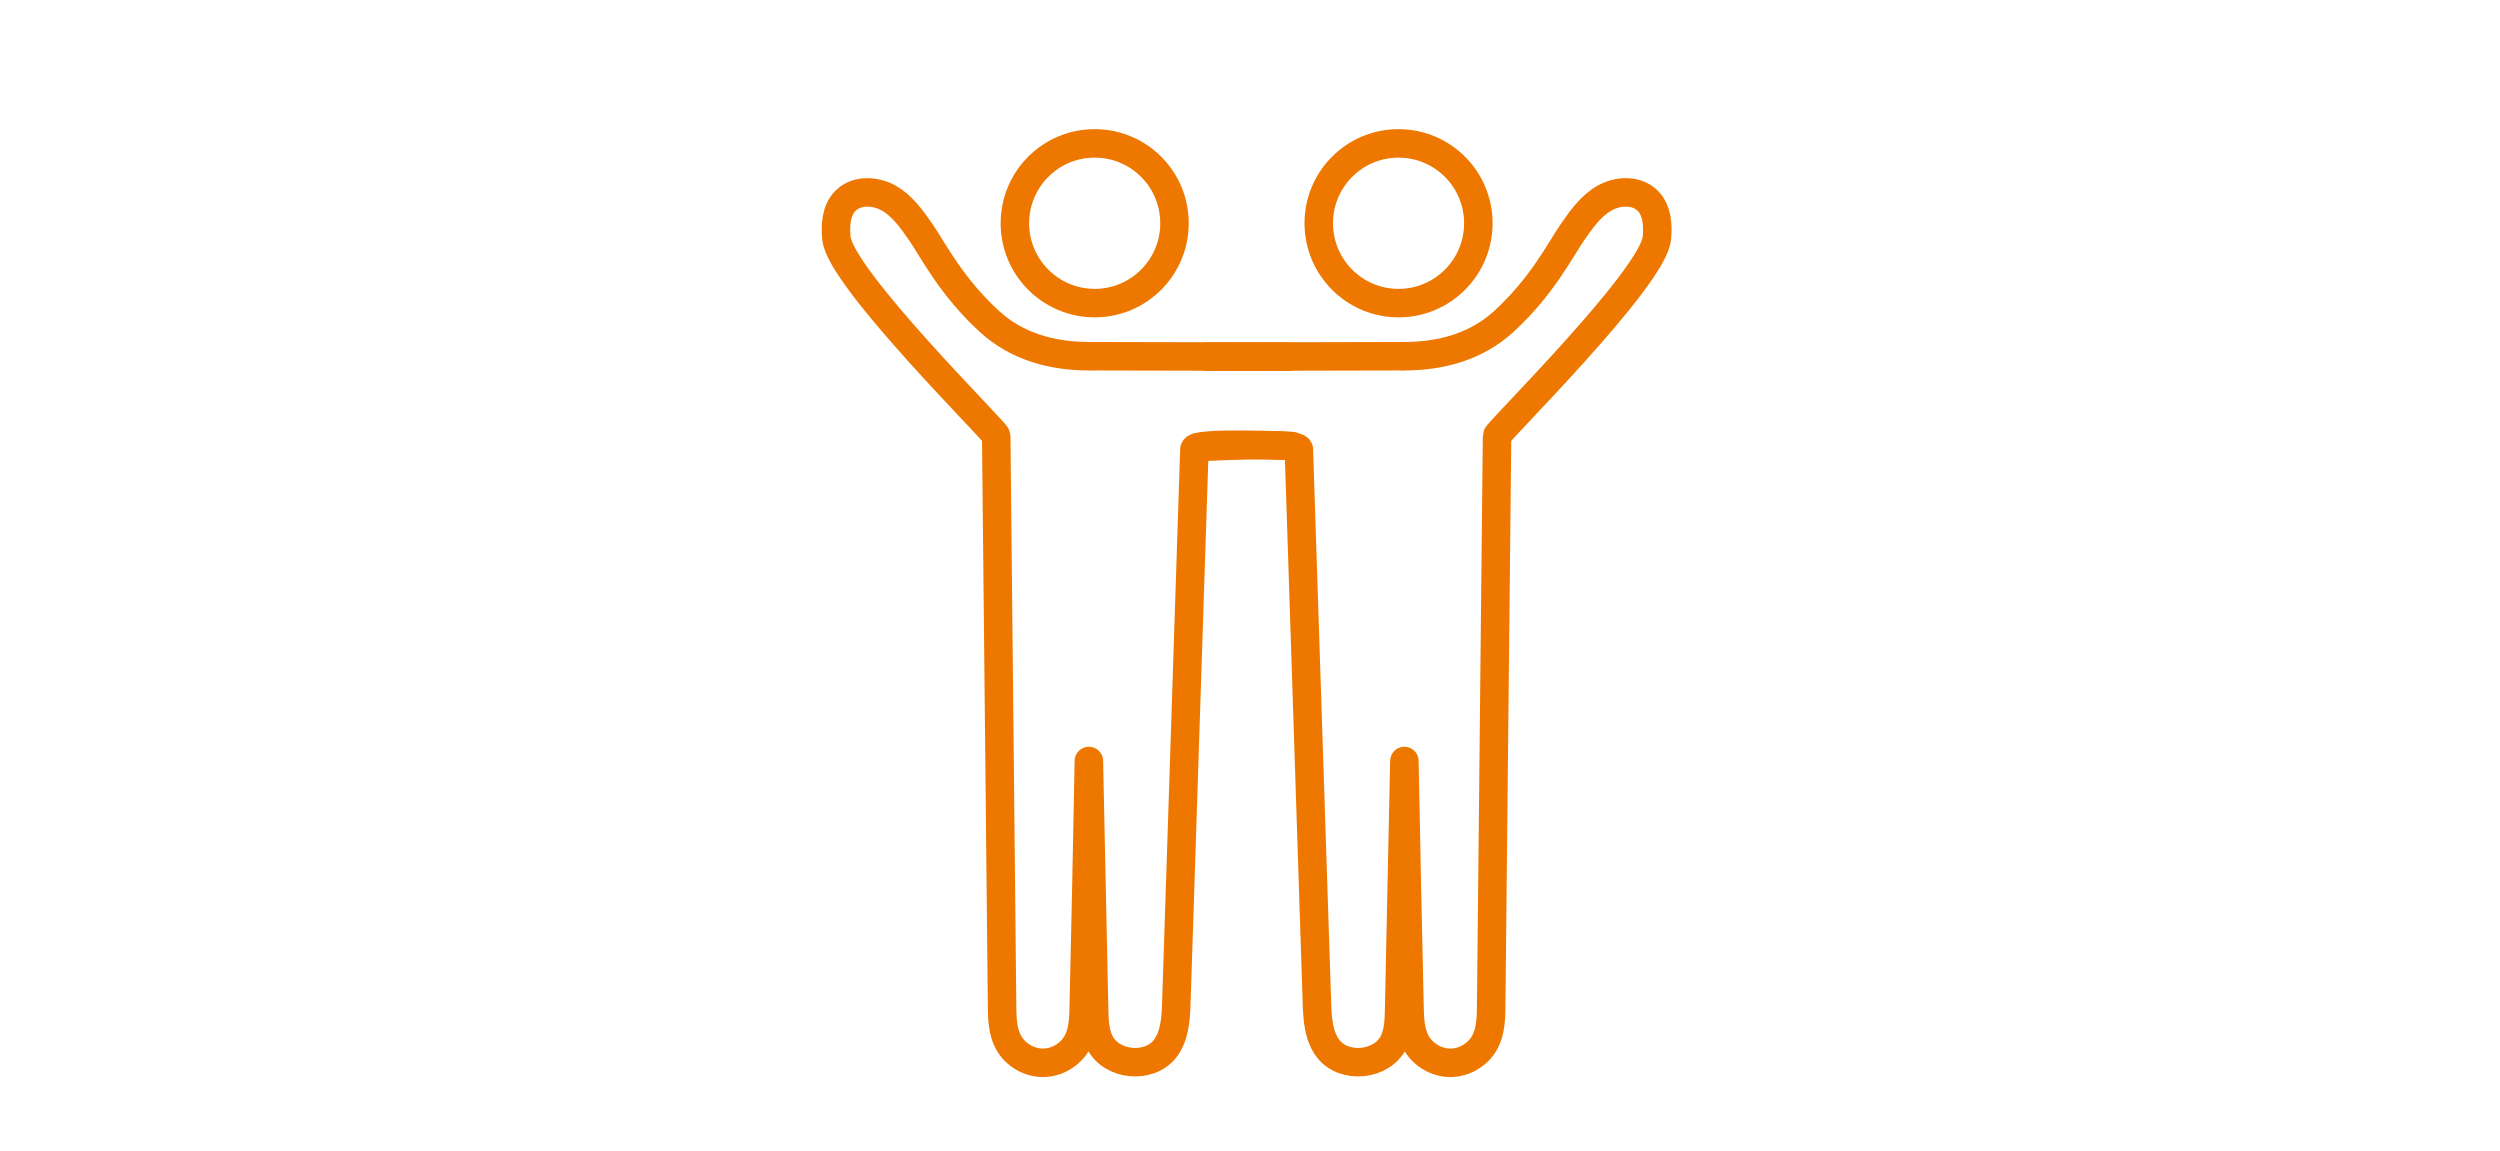 <svg width="228" height="105" viewBox="0 0 228 105" fill="none" xmlns="http://www.w3.org/2000/svg">
<g clip-path="url(#clip0_3162_4539)">
<path d="M107.114 20.359C107.114 24.381 103.853 27.645 99.839 27.645C95.825 27.645 92.559 24.386 92.559 20.359C92.559 16.331 95.815 13.078 99.839 13.078C103.863 13.078 107.114 16.337 107.114 20.359Z" stroke="#EE7700" stroke-width="2.598" stroke-linecap="round" stroke-linejoin="round"/>
<path d="M117.514 32.529C117.514 32.529 103.152 32.488 99.57 32.488" stroke="#EE7700" stroke-width="2.598" stroke-linecap="round" stroke-linejoin="round"/>
<path d="M99.305 32.486C95.906 32.486 92.706 31.58 90.249 29.329C86.744 26.122 85.111 22.823 83.992 21.198C83.177 20.022 82.328 18.811 81.092 18.088C79.855 17.37 78.126 17.293 77.113 18.307C76.254 19.172 76.157 20.537 76.284 21.748C76.66 25.394 90.849 39.4 90.855 39.746C91.033 57.068 91.211 74.383 91.389 91.704C91.399 92.84 91.424 94.021 91.953 95.024C92.559 96.169 93.826 96.933 95.123 96.928C96.42 96.923 97.682 96.154 98.277 95.004C98.776 94.041 98.816 92.911 98.837 91.822C99.01 84.352 99.167 76.878 99.305 69.404C99.463 76.944 99.625 84.49 99.783 92.03C99.803 93.054 99.834 94.118 100.287 95.039C101.34 97.183 104.794 97.529 106.254 95.64C107.15 94.474 107.236 92.901 107.282 91.429C107.831 74.612 108.381 57.796 108.93 40.979C108.956 40.256 117.813 40.678 117.813 40.678" stroke="#EE7700" stroke-width="2.598" stroke-linecap="round" stroke-linejoin="round"/>
<path d="M120.27 20.359C120.27 24.381 123.531 27.645 127.545 27.645C131.564 27.645 134.825 24.386 134.825 20.359C134.825 16.337 131.569 13.078 127.545 13.078C123.526 13.078 120.27 16.337 120.27 20.359Z" stroke="#EE7700" stroke-width="2.598" stroke-linecap="round" stroke-linejoin="round"/>
<path d="M110.08 32.529C110.08 32.529 124.228 32.488 127.815 32.488" stroke="#EE7700" stroke-width="2.598" stroke-linecap="round" stroke-linejoin="round"/>
<path d="M128.08 32.486C131.479 32.486 134.679 31.58 137.136 29.329C140.641 26.122 142.274 22.823 143.394 21.198C144.208 20.022 145.057 18.811 146.293 18.088C147.53 17.37 149.259 17.293 150.272 18.307C151.132 19.172 151.228 20.537 151.101 21.748C150.725 25.394 136.536 39.4 136.531 39.746C136.352 57.068 136.174 74.383 135.996 91.704C135.986 92.84 135.961 94.021 135.432 95.024C134.826 96.169 133.559 96.933 132.262 96.928C130.965 96.923 129.703 96.154 129.108 95.004C128.609 94.041 128.569 92.911 128.548 91.822C128.375 84.352 128.218 76.878 128.08 69.404C127.923 76.944 127.76 84.49 127.602 92.03C127.582 93.054 127.551 94.118 127.098 95.039C126.045 97.183 122.591 97.529 121.131 95.64C120.235 94.474 120.149 92.901 120.103 91.429C119.554 74.612 119.004 57.796 118.455 40.979C118.429 40.256 109.287 40.78 109.287 40.78" stroke="#EE7700" stroke-width="2.598" stroke-linecap="round" stroke-linejoin="round"/>
</g>
<defs>
<clipPath id="clip0_3162_4539">
<rect width="227.41" height="104.883" fill="white"/>
</clipPath>
</defs>
</svg>
